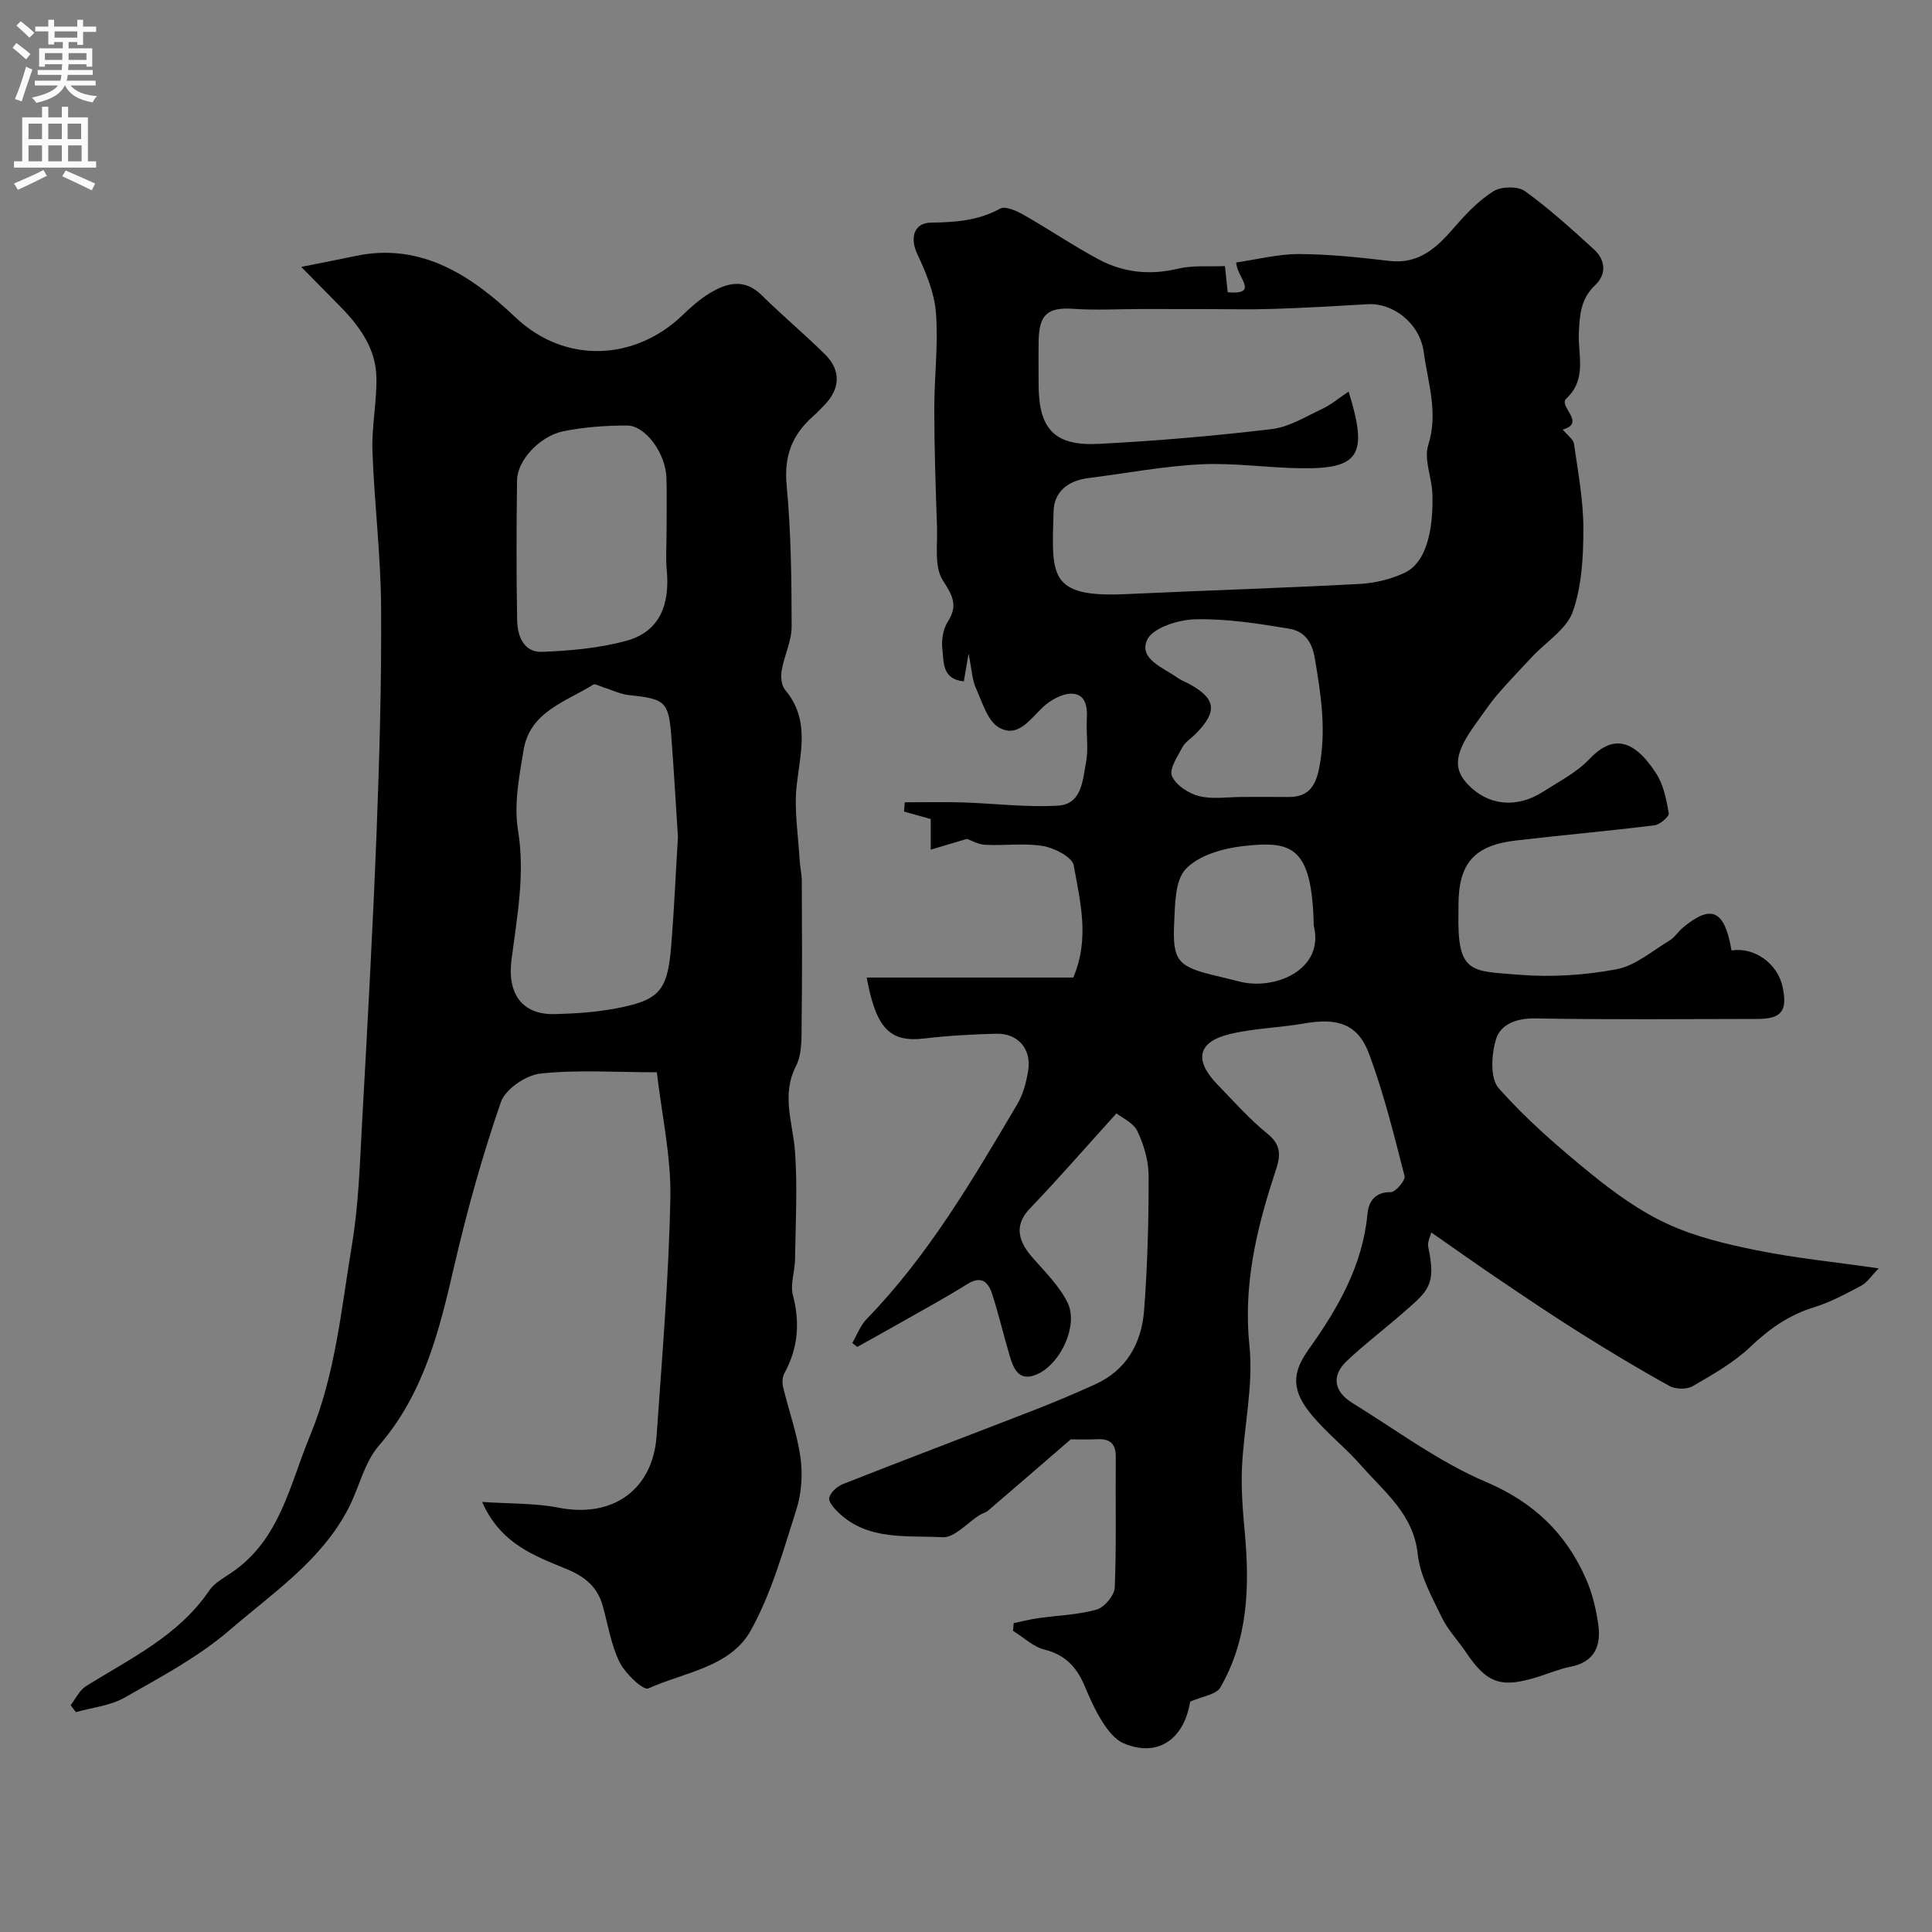 <svg enable-background="new 0 0 400 400" viewBox="0 0 400 400" xmlns="http://www.w3.org/2000/svg"><rect x="0" y="0" width="400" height="400" fill="#808080" stroke="none"/><path d="m388.97 262.6c-1.58 1.61-2.41 2.95-3.6 3.58-3.17 1.68-6.38 3.42-9.78 4.47-5.17 1.59-9.25 4.44-13.15 8.16-3.46 3.3-7.8 5.75-11.98 8.18-1.22.71-3.55.66-4.82-.04-6.25-3.45-12.38-7.14-18.43-10.94-5.62-3.52-11.12-7.24-16.62-10.95-4.6-3.1-9.11-6.32-14.26-9.9-.19.81-.84 2-.63 3 1.69 8 .01 9.08-5.26 13.69-3.83 3.35-7.9 6.43-11.59 9.92-3.21 3.03-2.73 6.31 1.13 8.69 9.13 5.63 17.89 12.19 27.66 16.35 9.96 4.24 16.62 10.69 20.77 20.19 1.28 2.93 2.05 6.18 2.5 9.37.62 4.4-.79 7.76-5.79 8.72-2.22.43-4.35 1.34-6.53 2.03-7.78 2.47-10.68 1.48-15.06-5.01-1.64-2.44-3.76-4.63-5.02-7.24-2.02-4.21-4.51-8.58-4.98-13.08-.88-8.32-6.88-12.84-11.66-18.31-3.17-3.63-7.04-6.66-10.14-10.34-4.41-5.23-4.34-8.8-.72-13.86 5.96-8.35 11.1-17.24 12.1-27.89.23-2.46 1.42-4.61 4.83-4.57 1 .01 3.08-2.45 2.86-3.32-2.17-8.49-4.28-17.04-7.32-25.24-2.32-6.26-6.52-7.59-13.45-6.37-5.14.91-10.46.99-15.51 2.23-6.57 1.61-7.33 5.39-2.49 10.39 3.4 3.52 6.69 7.23 10.48 10.3 3.51 2.84 2.19 5.72 1.18 8.85-3.68 11.36-6.28 22.68-5.01 34.98.86 8.25-1.16 16.77-1.54 25.19-.2 4.48.17 9.01.58 13.48 1.02 11.14.7 22.1-5.07 32.07-.86 1.48-3.71 1.81-6.25 2.94-1.23 7.74-6.72 11.68-13.85 8.57-1.74-.76-3.18-2.65-4.26-4.33-1.49-2.33-2.64-4.9-3.71-7.46-1.61-3.85-3.97-6.48-8.3-7.56-2.36-.59-4.37-2.55-6.54-3.89.05-.53.09-1.07.14-1.6 1.7-.35 3.39-.79 5.11-1.03 4.04-.58 8.19-.67 12.07-1.78 1.61-.46 3.67-2.94 3.74-4.58.36-8.98.12-17.99.21-26.99.03-2.9-1.31-3.84-3.98-3.69-1.94.11-3.9.02-5.34.02-5.79 5-11.44 9.9-17.12 14.76-.48.41-1.18.56-1.73.9-2.57 1.61-5.22 4.74-7.68 4.61-7.34-.41-15.33.76-21.46-5.01-.92-.87-2.22-2.31-2.02-3.17.27-1.13 1.68-2.38 2.89-2.85 13.14-5.17 26.35-10.17 39.52-15.29 4.25-1.65 8.45-3.43 12.6-5.31 6.6-2.97 9.67-8.61 10.19-15.41.7-9.23.95-18.51.93-27.76 0-3.12-.98-6.43-2.32-9.27-.83-1.75-3.19-2.77-4.34-3.69-6.57 7.26-12.1 13.63-17.93 19.71-2.85 2.97-2.9 6.16.38 9.95 2.65 3.06 5.7 6 7.44 9.55 2.23 4.57-1.3 12.21-5.8 14.55-4.06 2.12-5.31-.54-6.22-3.64-1.23-4.19-2.24-8.46-3.57-12.62-.79-2.47-2.17-4.03-5.16-2.16-4.39 2.74-8.95 5.22-13.45 7.78-3.1 1.77-6.23 3.49-9.35 5.23-.35-.27-.69-.54-1.04-.8.98-1.67 1.67-3.62 2.98-4.97 12.79-13.16 21.95-28.86 31.2-44.5 1.21-2.04 1.85-4.54 2.24-6.92.73-4.49-2.12-7.77-6.62-7.65-4.94.13-9.89.39-14.79.98-7.15.86-10.06-1.93-12.02-12.61h42.77c3.46-8.13 1.41-15.79.09-23.23-.3-1.71-3.98-3.59-6.34-4-3.89-.66-7.98-.04-11.96-.25-1.54-.08-3.05-.97-3.8-1.23-2.58.77-5.04 1.5-7.5 2.23 0-1.88 0-3.75 0-6.34-1.19-.33-3.35-.94-5.52-1.54.04-.64.08-1.28.13-1.92 3.97 0 7.95-.1 11.92.02 6.61.2 13.24 1.06 19.8.67 5.01-.3 5.13-5.36 5.83-9.04.55-2.89-.03-5.99.16-8.97.16-2.61-.35-5.14-3.15-5.17-1.98-.02-4.35 1.31-5.89 2.74-2.71 2.53-5.23 6.51-9.14 4.27-2.4-1.37-3.48-5.27-4.8-8.2-.77-1.71-.83-3.74-1.51-7.08-.49 2.85-.72 4.2-.98 5.72-4.56-.45-4.12-4.02-4.44-6.65-.23-1.85.13-4.14 1.11-5.68 2.18-3.42 1.02-5.4-1.03-8.6-1.79-2.8-1.06-7.28-1.19-11.03-.29-8.12-.55-16.24-.57-24.35-.01-6.66.86-13.37.35-19.98-.32-4.17-2.07-8.38-3.89-12.24-1.52-3.24-.72-6.41 2.88-6.45 5.02-.06 9.76-.4 14.31-2.9 1.08-.59 3.42.48 4.88 1.31 5.25 2.98 10.25 6.4 15.56 9.23 5.12 2.73 10.61 3.29 16.41 1.89 3-.72 6.25-.38 9.68-.53.19 1.78.37 3.55.57 5.42 6.77.58 1.8-3.2 1.77-6.17 4.31-.62 8.65-1.75 12.99-1.74 6.23.02 12.49.69 18.7 1.42 6.1.72 9.75-2.67 13.33-6.8 2.44-2.82 5.1-5.65 8.21-7.61 1.62-1.02 5.06-1.1 6.55-.03 5.05 3.64 9.7 7.87 14.31 12.08 2.38 2.18 2.6 5.13.23 7.37-3 2.82-3.22 6.16-3.39 9.91-.2 4.58 1.73 9.53-2.59 13.58-1.73 1.63 4.21 5.02-.74 6.42 1.01 1.23 2.2 2.01 2.33 2.95.83 5.84 1.94 11.71 1.94 17.58 0 5.75-.31 11.81-2.18 17.14-1.28 3.64-5.5 6.25-8.39 9.33-2.45 2.63-4.96 5.21-7.29 7.94-1.58 1.85-2.92 3.91-4.36 5.88-4.41 6.06-4.85 9.28-1.76 12.58 4.17 4.45 10.13 5.11 15.62 1.59 3.29-2.11 6.94-3.97 9.58-6.75 4.65-4.9 9.01-4.52 13.84 2.93 1.53 2.36 2.13 5.42 2.62 8.26.12.68-1.82 2.36-2.95 2.5-9.54 1.18-19.12 2.03-28.67 3.14-8.72 1.02-11.92 4.75-11.92 13.48 0 .5.01 1 0 1.5-.3 12.71 2.68 12 12.37 12.81 6.71.56 13.67.12 20.3-1.11 3.9-.72 7.4-3.78 10.99-5.94 1.11-.67 1.85-1.91 2.88-2.76 5.88-4.84 8.57-3.54 9.99 4.79 4.71-.75 9.53 2.68 10.57 7.51 1.07 4.99-.2 6.67-5.18 6.67-15.33.02-30.67.17-45.99-.11-3.87-.07-7.17 1.18-8.13 4.24-.99 3.14-1.29 8.15.52 10.2 5.7 6.45 12.3 12.17 19 17.63 4.91 4 10.21 7.83 15.91 10.46 5.78 2.67 12.19 4.21 18.48 5.47 7.88 1.61 15.88 2.4 25.3 3.75zm-109.76-181.52c4.13 13.16 2.18 16.03-9.84 15.87-6.93-.09-13.87-1.16-20.76-.82-7.81.39-15.56 1.88-23.34 2.86-4.11.52-7.03 2.79-7.14 6.85-.35 13.13-1.25 17.92 14.88 17.17 16.16-.75 32.33-1.25 48.49-2.11 3.14-.17 6.45-.97 9.3-2.3 5.24-2.46 5.95-10.87 5.75-16.45-.12-3.36-1.78-7.05-.85-9.99 2.14-6.7-.08-12.92-.92-19.22-.82-6.11-6.47-10.26-11.56-9.96-6.58.39-13.17.77-19.76.98-4.69.15-9.38.03-14.07.03-4.36 0-8.71-.01-13.07-.01-4.69 0-9.4.28-14.06-.04-5.29-.36-7.13 1.08-7.22 6.64-.05 3-.01 5.99-.01 8.99.01 9.21 3.23 12.8 12.41 12.33 11.97-.61 23.94-1.64 35.85-3.06 3.64-.43 7.11-2.62 10.55-4.23 1.74-.82 3.29-2.14 5.37-3.53zm-21.99 83.92c3.16 0 6.32-.03 9.48.01 4.03.05 5.63-2.04 6.4-5.91 1.56-7.76.41-15.21-.89-22.85-.62-3.69-2.4-5.61-5.31-6.09-6.44-1.07-13-2.1-19.48-1.94-3.49.08-8.82 1.79-9.93 4.28-1.77 3.96 3.41 5.74 6.33 7.85.66.47 1.45.75 2.17 1.14 5.76 3.05 6.19 5.74 1.61 10.4-.93.95-2.19 1.7-2.79 2.82-1.03 1.92-2.78 4.54-2.17 5.97.82 1.89 3.46 3.61 5.63 4.15 2.83.7 5.95.17 8.95.17zm14.78 26.66c-.35-16.67-4.67-17.6-14.68-16.48-4.15.47-9.11 1.9-11.8 4.71-2.27 2.37-2.23 7.34-2.42 11.2-.38 7.88.77 9.06 8.66 10.94 1.58.38 3.16.75 4.73 1.16 7.51 1.98 17.79-2.47 15.51-11.53z" fill="#000001"/><path d="m99.82 310.96c5.86.4 10.93.23 15.77 1.18 11.48 2.26 19.59-3.9 20.35-14.83 1.14-16.46 2.54-32.92 2.85-49.4.16-8.53-1.78-17.11-2.8-25.91-8.91 0-16.61-.56-24.15.28-2.99.33-7.22 3.23-8.14 5.9-3.81 11.03-6.96 22.32-9.6 33.69-3.11 13.42-6.24 26.56-15.66 37.44-3.03 3.5-4.08 8.68-6.29 12.96-5.63 10.86-15.73 17.57-24.6 25.22-6.47 5.58-14.27 9.71-21.75 13.98-2.97 1.69-6.7 2.04-10.08 3.01-.37-.48-.73-.96-1.1-1.44 1.04-1.33 1.82-3.08 3.17-3.93 9.2-5.75 19.17-10.41 25.56-19.84 1.05-1.55 2.96-2.57 4.58-3.67 10.06-6.83 12.02-18.13 16.26-28.35 5.28-12.74 6.46-26.24 8.68-39.53 1.4-8.4 1.64-17.02 2.11-25.56 1.11-19.96 2.21-39.92 2.99-59.89.6-15.59 1.04-31.2.93-46.8-.08-10.7-1.41-21.39-1.79-32.1-.18-5.08.93-10.2.82-15.29-.14-6.19-3.74-10.87-7.94-15.09-2.15-2.16-4.28-4.33-7.63-7.73 4.8-.96 8.03-1.58 11.25-2.26 13.73-2.92 24.26 4.31 33.06 12.66 10.51 9.97 24.97 8.84 34.56-.33 1.77-1.7 3.64-3.39 5.73-4.64 3.56-2.15 7.17-3.09 10.74.43 4.28 4.23 8.92 8.09 13.19 12.33 3.25 3.23 3.05 7.05-.13 10.33-.81.84-1.61 1.69-2.48 2.46-4.27 3.79-5.98 8.19-5.42 14.16.91 9.71 1.03 19.52 1.04 29.29.01 3.05-1.55 6.08-2.07 9.17-.22 1.27-.05 3.06.71 3.96 5.16 6.13 3.2 12.84 2.41 19.73-.58 5.07.32 10.31.6 15.47.08 1.47.45 2.93.45 4.39.04 9.7.1 19.4-.03 29.1-.04 3.09.16 6.59-1.16 9.18-3.11 6.09-.64 11.79-.21 17.73.53 7.42.11 14.91 0 22.37-.03 2.46-1.03 5.09-.44 7.34 1.5 5.73 1.08 11-1.76 16.18-.43.79-.48 1.99-.26 2.9 1.17 4.87 2.91 9.65 3.59 14.58.48 3.48.22 7.37-.84 10.71-2.71 8.5-5.14 17.3-9.42 25.02-4.25 7.68-13.79 8.69-21.25 12.05-1.03.46-4.77-3.07-5.93-5.41-1.77-3.58-2.4-7.73-3.49-11.65-1.09-3.94-3.64-6.06-7.48-7.65-6.58-2.73-13.64-5.15-17.5-13.9zm40.54-137.67c-.45-6.88-.84-13.96-1.39-21.04-.55-6.99-1.32-7.56-8.64-8.32-1.88-.19-3.68-1.1-5.52-1.67-.67-.21-1.6-.77-2-.51-5.68 3.56-13.07 5.58-14.4 13.49-.92 5.5-2.04 11.32-1.16 16.68 1.51 9.2-.24 18.02-1.36 26.91-.86 6.84 2.16 11.31 8.96 11.13 4.1-.11 8.25-.36 12.27-1.1 9.43-1.73 11.08-3.6 11.85-13.06.6-7.41.92-14.83 1.39-22.51zm-2.36-62.85c0-3.83.09-7.66-.02-11.48-.14-5.04-4.31-10.86-8.15-10.86-4.41 0-8.9.31-13.21 1.19-4.93 1.01-9.51 6.07-9.57 10.11-.13 9.67-.16 19.35.02 29.03.06 3.27 1.37 6.7 5.22 6.53 5.82-.24 11.76-.76 17.35-2.28 7.2-1.96 9.05-7.8 8.4-14.75-.23-2.48-.04-4.99-.04-7.49z" fill="#000001"/><g fill="#fafafb"><path d="m2.6 9.9.8-1c.9.7 1.9 1.4 2.9 2.3l-.9 1.1c-1.1-1-2-1.8-2.8-2.4zm.5 10.6c.9-2.1 1.6-4.3 2.3-6.7.4.2.8.4 1.3.6-.7 2.1-1.5 4.3-2.2 6.6zm.3-15.2.9-.9c1 .8 2 1.6 2.8 2.4l-1 1c-.9-.9-1.8-1.7-2.7-2.5zm12.6-1.2h1.2v1.4h2.7v1.1h-2.7v2.7h-1.2v-.6h-1.8v1.3h4.9v3.8h-1.2v-.5h-3.7c0 .4-.1.9-.1 1.2h5.1v1h-5.2c0 .5-.1.9-.2 1.2h6v1h-5.2c1.1 1.3 2.9 2 5.5 2.2-.4.4-.7.8-.9 1.3-2.9-.5-4.8-1.6-5.7-3.5h-.1c-.8 1.7-2.7 2.9-5.9 3.6-.2-.4-.6-.8-.9-1.1 2.8-.6 4.6-1.4 5.4-2.5h-4.8v-1h5.3c.1-.3.2-.7.2-1.2h-4.9v-1h5c0-.4 0-.8.1-1.2h-3.6v.5h-1.2v-3.8h4.9v-1.3h-1.8v.5h-1.2v-2.7h-2.7v-1h2.7v-1.4h1.2v1.4h4.8zm-6.7 8.3h3.6c0-.4 0-.9 0-1.4h-3.6zm1.9-4.6h4.8v-1.3h-4.7v1.3zm6.7 3.2h-3.7v1.4h3.7v-2.4z"/><path d="m8.7 22.1h1.3v2.2h2.8v-2.2h1.3v2.2h4.1v9.1h1.7v1.3h-17v-1.3h1.7v-9.1h4.1zm.3 13.1.7 1.2c-1.8.9-3.8 1.9-6 2.9-.2-.4-.5-.8-.8-1.3 2.3-1 4.4-1.9 6.1-2.8zm-3.1-6.4h2.8v-3.2h-2.8zm0 4.6h2.8v-3.3h-2.8zm4.1-4.6h2.8v-3.2h-2.8zm0 4.6h2.8v-3.3h-2.8zm3.6 1.9c2.1.9 4.1 1.8 6.1 2.7l-.7 1.4c-2.2-1.1-4.2-2-6.1-2.9zm3.2-9.7h-2.8v3.2h2.8zm-2.7 7.8h2.8v-3.3h-2.8z"/></g></svg>